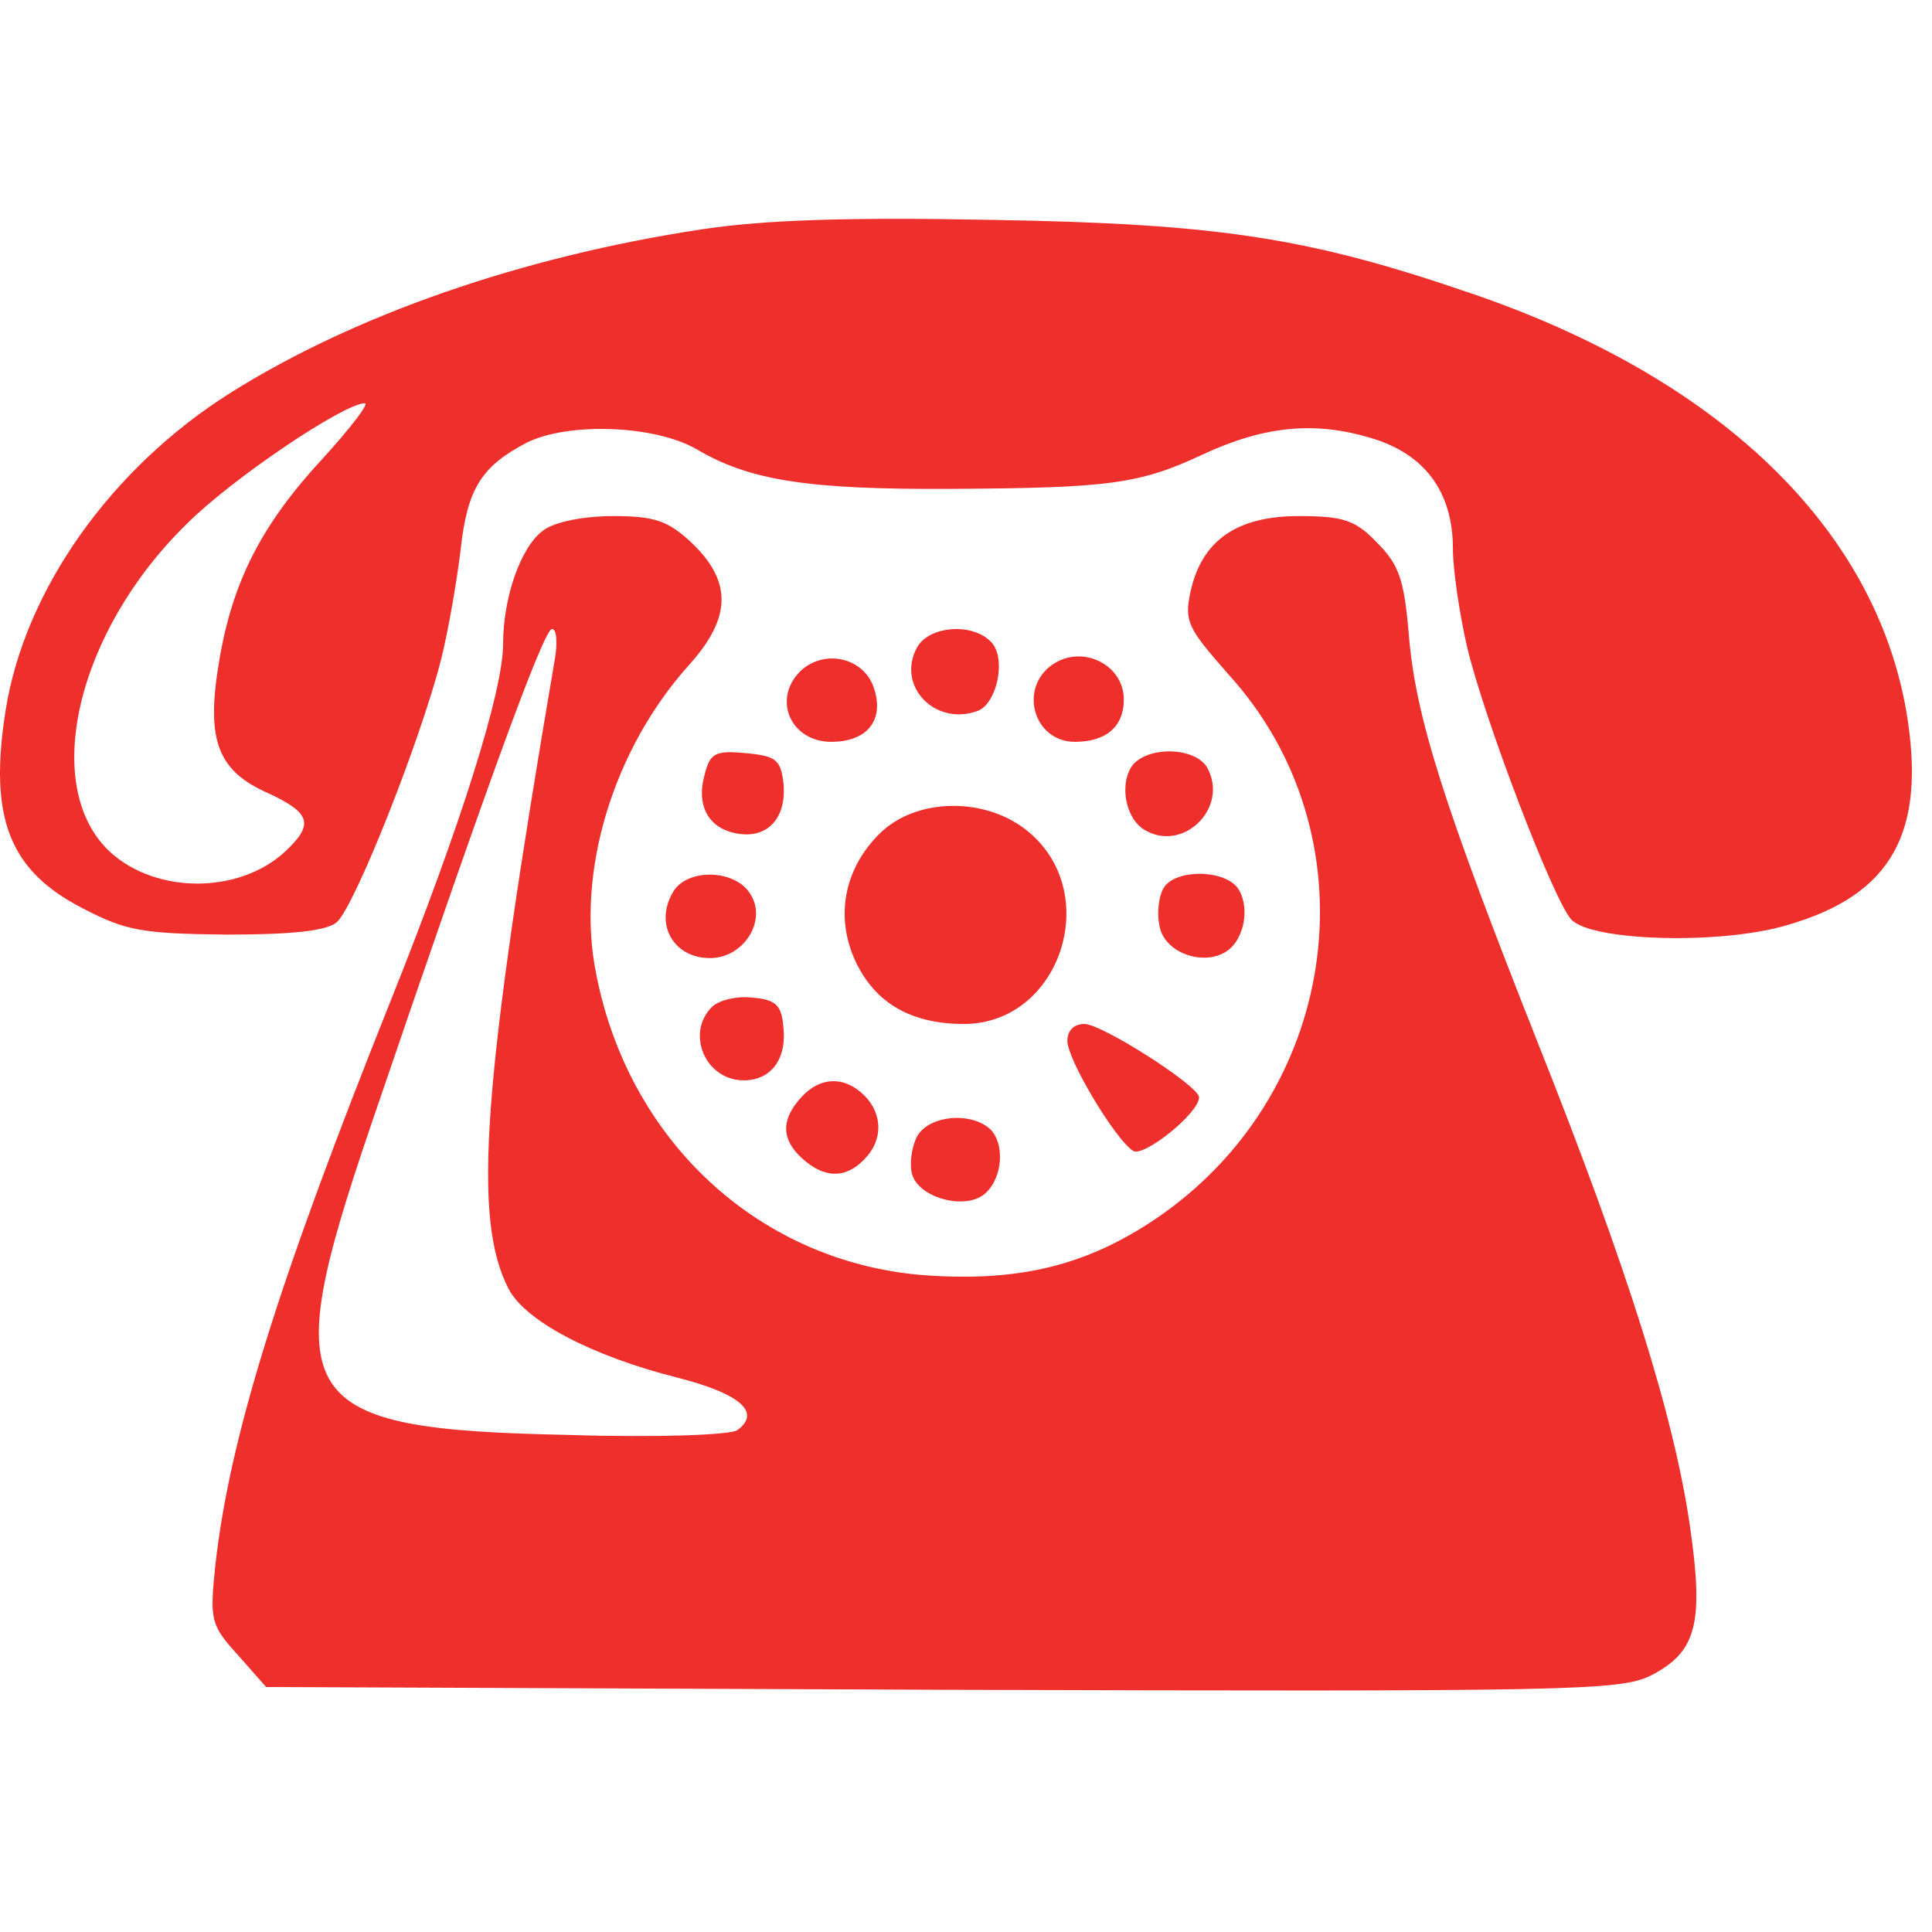 <?xml version="1.0" encoding="UTF-8"?> <svg xmlns="http://www.w3.org/2000/svg" width="32" height="32" viewBox="0 0 32 32" fill="none"><path d="M11.634 3.797C8.644 4.249 5.871 5.215 3.815 6.508C1.837 7.754 0.404 9.779 0.092 11.773C-0.188 13.548 0.154 14.421 1.369 15.044C2.086 15.418 2.351 15.464 3.753 15.48C4.843 15.48 5.404 15.418 5.575 15.277C5.871 15.028 6.961 12.271 7.304 10.931C7.429 10.433 7.569 9.607 7.631 9.093C7.74 8.097 7.974 7.723 8.722 7.333C9.407 6.991 10.84 7.037 11.541 7.442C12.413 7.956 13.364 8.112 15.793 8.097C18.379 8.081 18.878 8.019 19.937 7.52C20.949 7.053 21.775 6.975 22.71 7.255C23.598 7.52 24.065 8.143 24.065 9.093C24.065 9.436 24.174 10.168 24.299 10.713C24.579 11.897 25.732 14.919 26.027 15.231C26.355 15.589 28.504 15.651 29.595 15.324C31.339 14.826 31.916 13.782 31.573 11.773C31.043 8.735 28.473 6.258 24.361 4.857C21.681 3.937 20.186 3.704 16.432 3.642C14.049 3.595 12.662 3.642 11.634 3.797ZM5.357 7.582C4.329 8.688 3.846 9.639 3.628 10.963C3.41 12.255 3.597 12.77 4.454 13.143C5.154 13.47 5.201 13.658 4.718 14.109C3.955 14.81 2.584 14.81 1.821 14.109C0.668 13.034 1.26 10.464 3.098 8.673C3.846 7.925 5.7 6.679 6.042 6.679C6.12 6.679 5.809 7.084 5.357 7.582Z" fill="#EF2F2C"></path><path d="M9.003 8.782C8.629 9.047 8.333 9.888 8.333 10.667C8.333 11.445 7.632 13.673 6.479 16.555C4.61 21.228 3.8 23.814 3.566 25.932C3.473 26.835 3.488 26.913 3.94 27.412L4.408 27.942L15.607 27.988C26.028 28.019 26.823 28.004 27.337 27.755C28.1 27.365 28.225 26.898 27.991 25.278C27.726 23.455 26.963 21.025 25.483 17.302C23.91 13.33 23.442 11.866 23.333 10.495C23.256 9.576 23.162 9.343 22.804 8.984C22.446 8.611 22.243 8.548 21.511 8.548C20.483 8.548 19.907 8.953 19.72 9.794C19.611 10.293 19.673 10.402 20.343 11.165C22.757 13.813 22.227 18.019 19.237 20.122C18.1 20.916 17.009 21.212 15.514 21.134C12.71 21.01 10.436 19 9.875 16.134C9.532 14.452 10.155 12.411 11.417 11.009C12.118 10.23 12.134 9.623 11.433 8.969C11.059 8.626 10.841 8.548 10.155 8.548C9.672 8.548 9.19 8.642 9.003 8.782ZM9.19 10.916C7.99 17.957 7.819 20.184 8.426 21.352C8.707 21.882 9.797 22.458 11.215 22.817C12.258 23.081 12.617 23.393 12.211 23.689C12.087 23.767 10.903 23.814 9.423 23.767C4.859 23.673 4.579 23.237 6.137 18.658C8.021 13.128 9.003 10.418 9.143 10.418C9.221 10.418 9.236 10.651 9.19 10.916Z" fill="#EF2F2C"></path><path d="M15.186 10.729C14.843 11.368 15.497 12.037 16.198 11.773C16.51 11.648 16.666 10.931 16.432 10.651C16.136 10.308 15.388 10.355 15.186 10.729Z" fill="#EF2F2C"></path><path d="M13.255 11.118C12.787 11.586 13.099 12.287 13.769 12.287C14.376 12.287 14.656 11.913 14.47 11.383C14.298 10.885 13.644 10.745 13.255 11.118Z" fill="#EF2F2C"></path><path d="M17.43 11.009C16.869 11.399 17.119 12.287 17.804 12.287C18.318 12.287 18.614 12.037 18.614 11.586C18.614 11.009 17.928 10.667 17.43 11.009Z" fill="#EF2F2C"></path><path d="M11.666 12.848C11.526 13.377 11.76 13.751 12.258 13.813C12.741 13.876 13.037 13.517 12.975 12.957C12.928 12.583 12.85 12.52 12.351 12.474C11.838 12.427 11.76 12.474 11.666 12.848Z" fill="#EF2F2C"></path><path d="M18.769 12.661C18.536 12.957 18.629 13.533 18.941 13.735C19.579 14.14 20.358 13.393 20 12.723C19.813 12.38 19.05 12.349 18.769 12.661Z" fill="#EF2F2C"></path><path d="M14.563 13.813C13.972 14.405 13.831 15.2 14.174 15.932C14.501 16.617 15.093 16.96 15.965 16.96C17.554 16.96 18.271 14.81 17.04 13.782C16.339 13.19 15.171 13.206 14.563 13.813Z" fill="#EF2F2C"></path><path d="M11.136 14.795C10.84 15.324 11.167 15.869 11.759 15.869C12.32 15.869 12.71 15.246 12.429 14.81C12.18 14.39 11.354 14.374 11.136 14.795Z" fill="#EF2F2C"></path><path d="M19.268 14.717C19.19 14.857 19.159 15.137 19.206 15.34C19.283 15.776 19.922 16.01 20.311 15.76C20.623 15.558 20.716 14.982 20.483 14.686C20.218 14.39 19.439 14.405 19.268 14.717Z" fill="#EF2F2C"></path><path d="M11.791 16.679C11.355 17.116 11.682 17.894 12.32 17.894C12.772 17.894 13.037 17.536 12.975 17.006C12.944 16.648 12.85 16.555 12.461 16.524C12.196 16.492 11.9 16.57 11.791 16.679Z" fill="#EF2F2C"></path><path d="M17.679 17.24C17.679 17.552 18.473 18.876 18.769 19.063C18.94 19.172 19.86 18.439 19.86 18.175C19.86 17.988 18.255 16.96 17.959 16.96C17.788 16.96 17.679 17.069 17.679 17.24Z" fill="#EF2F2C"></path><path d="M13.271 18.175C12.928 18.549 12.944 18.876 13.286 19.187C13.645 19.514 14.003 19.53 14.315 19.203C14.626 18.891 14.626 18.455 14.315 18.144C13.987 17.817 13.582 17.832 13.271 18.175Z" fill="#EF2F2C"></path><path d="M15.186 18.829C15.093 19.016 15.062 19.296 15.108 19.452C15.217 19.826 15.918 20.028 16.261 19.81C16.573 19.608 16.666 19.032 16.432 18.735C16.137 18.408 15.389 18.455 15.186 18.829Z" fill="#EF2F2C"></path></svg> 